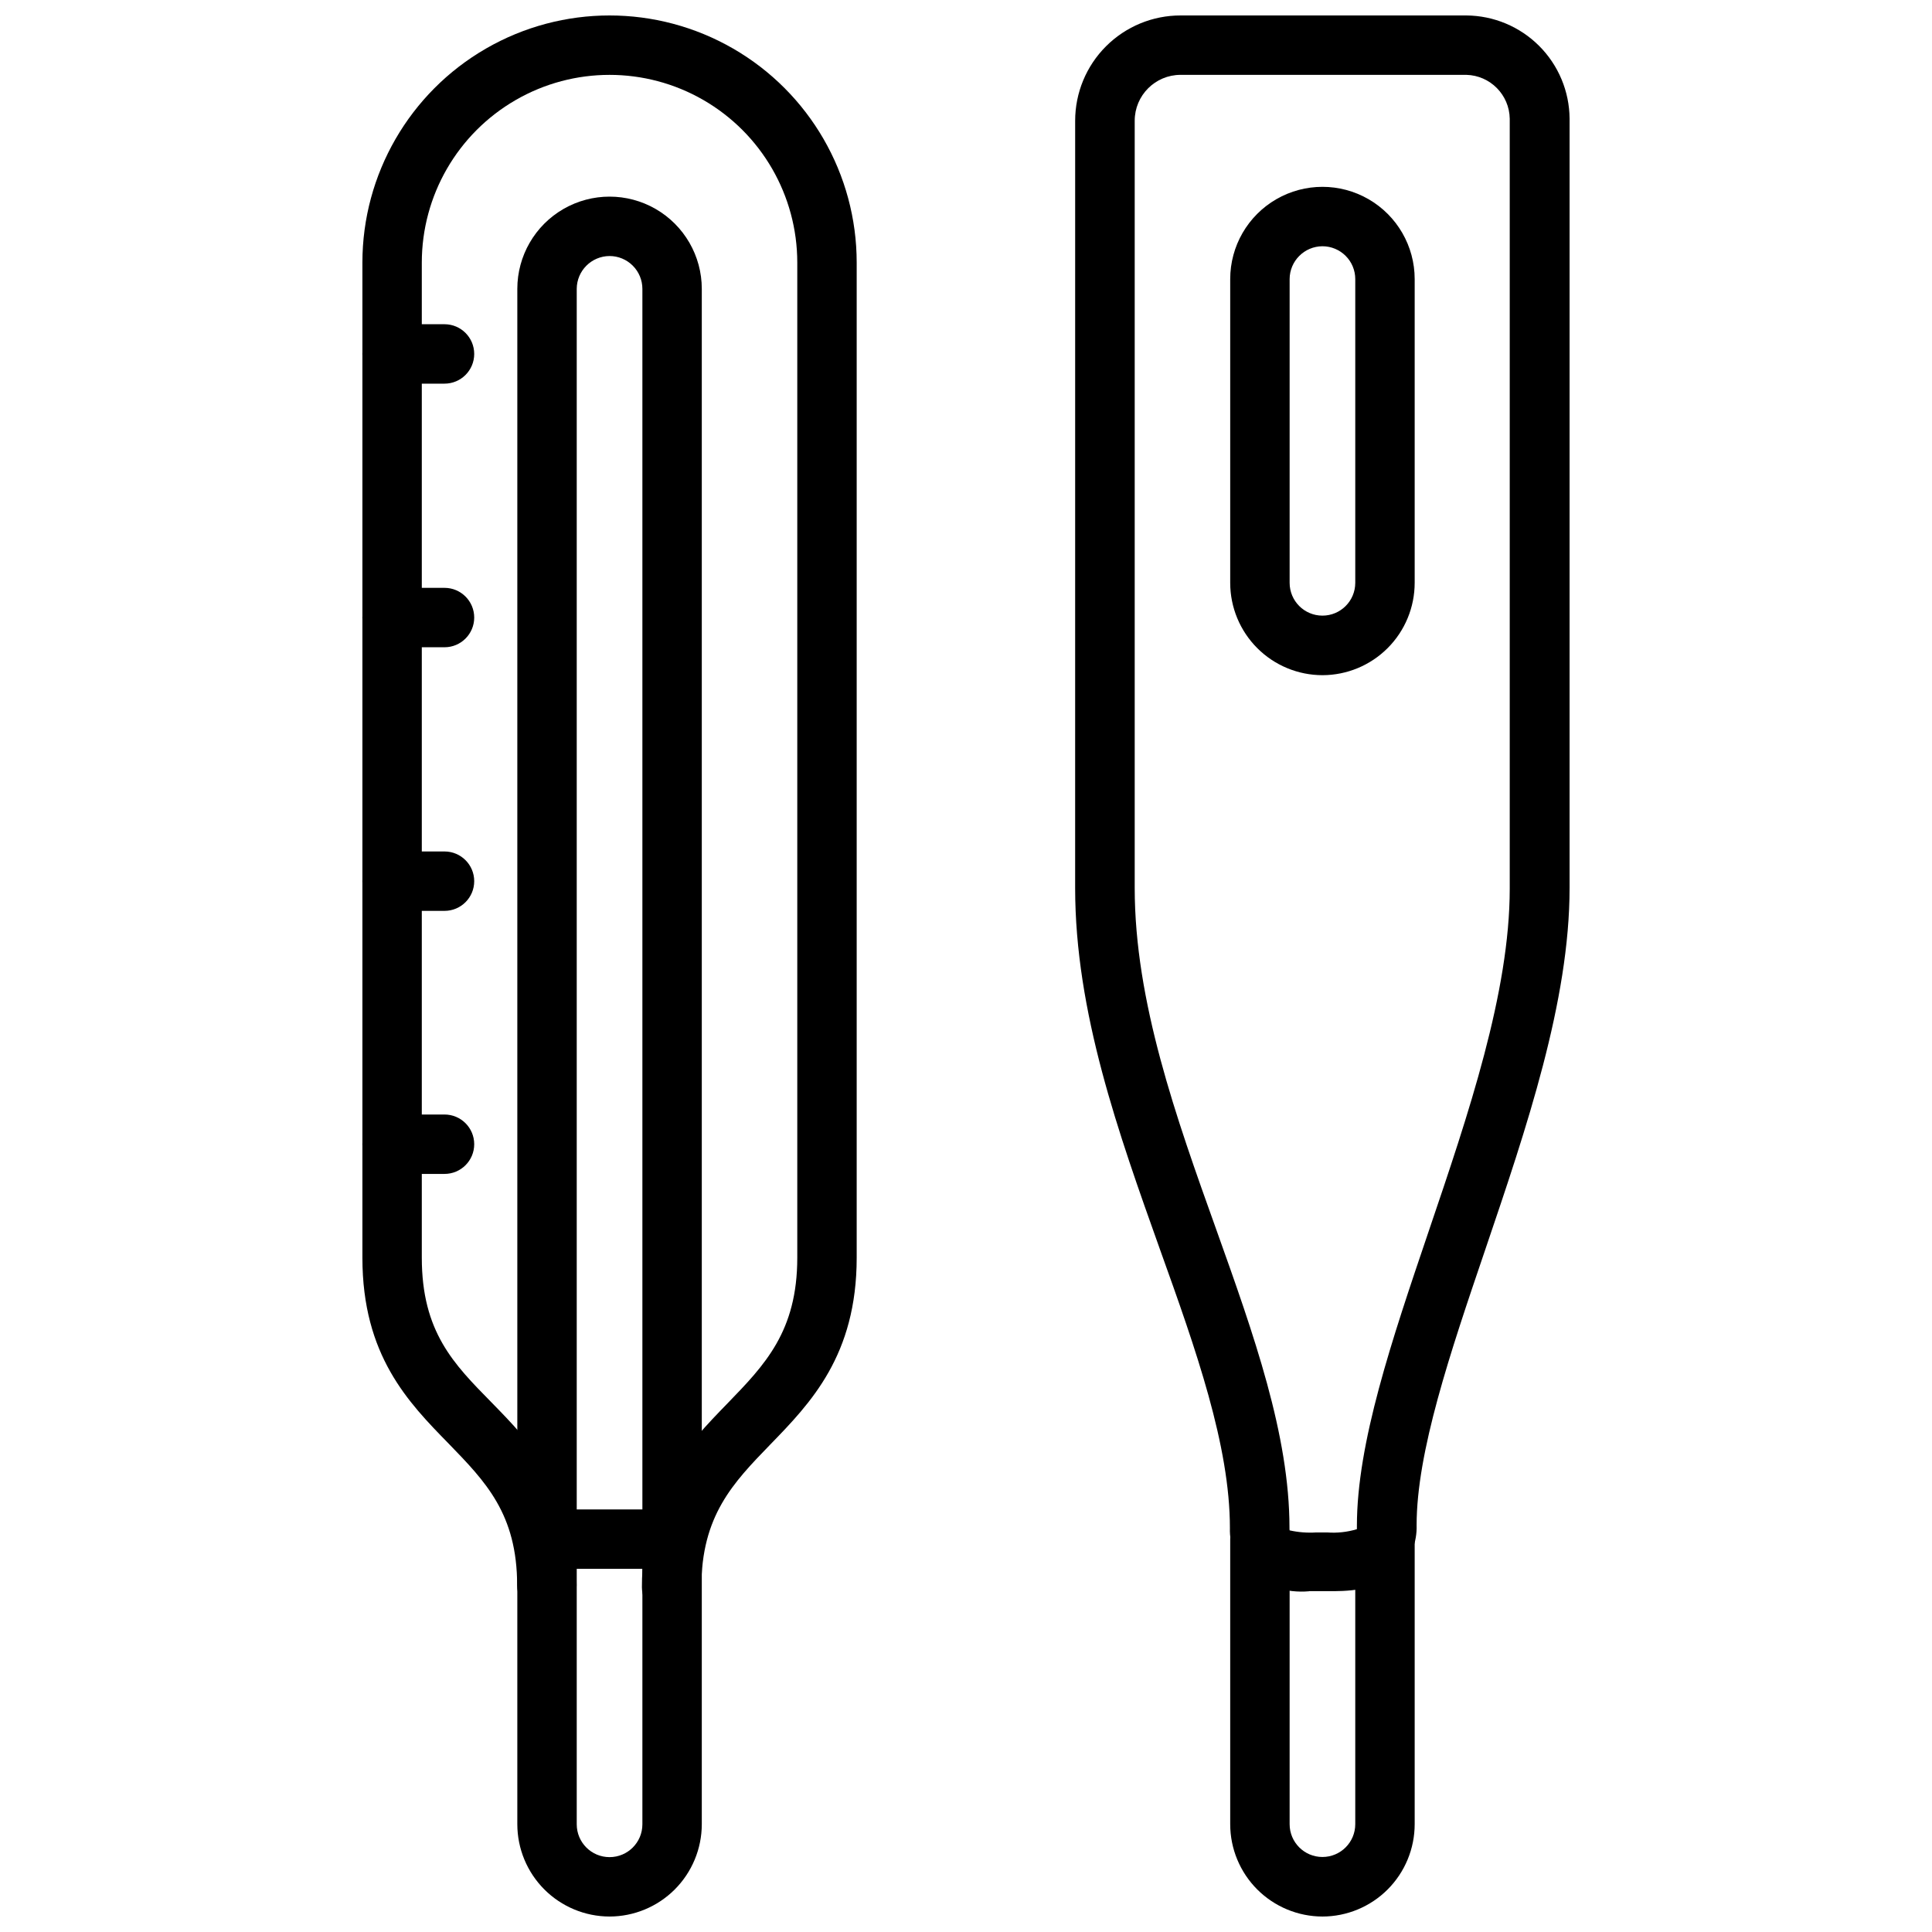 <?xml version="1.0" encoding="UTF-8"?>
<!-- Uploaded to: ICON Repo, www.iconrepo.com, Generator: ICON Repo Mixer Tools -->
<svg width="800px" height="800px" version="1.1" viewBox="144 144 512 512" xmlns="http://www.w3.org/2000/svg">
 <defs>
  <clipPath id="d">
   <path d="m428 148.09h132v417.91h-132z"/>
  </clipPath>
  <clipPath id="c">
   <path d="m470 544h49v107.9h-49z"/>
  </clipPath>
  <clipPath id="b">
   <path d="m240 148.09h132v424.91h-132z"/>
  </clipPath>
  <clipPath id="a">
   <path d="m281 196h49v455.9h-49z"/>
  </clipPath>
 </defs>
 <g clip-path="url(#d)">
  <path d="m490.92 565.7c-5.953 0.531-11.871-1.324-16.453-5.156-3.031-3.07-4.668-7.254-4.527-11.57 0-21.883-8.973-47.23-18.5-73.762-11.059-31.016-22.516-62.977-22.516-95.922l0.004-203.29c0-7.406 2.945-14.512 8.188-19.746 5.242-5.234 12.348-8.172 19.758-8.16h75.727c7.242 0.051 14.168 2.949 19.289 8.07 5.117 5.117 8.016 12.047 8.066 19.285v203.85c0 30.031-11.375 63.527-22.355 95.883-9.367 27.551-18.184 53.609-18.184 73.012v-0.004c0.145 4.477-1.547 8.812-4.684 12.008-5.629 5.551-14.129 5.512-19.207 5.473l-4.606-0.004zm-5.156-16.137c2.309 0.516 4.68 0.699 7.043 0.551h2.914c2.656 0.195 5.324-0.098 7.871-0.863v-0.867c0-22.004 9.25-49.238 19.012-78.051 10.586-31.172 21.492-63.371 21.492-90.844v-204.04c-0.105-6.324-5.172-11.445-11.496-11.613h-75.727c-6.719 0-12.164 5.445-12.164 12.164v203.3c0 30.109 10.98 60.852 21.609 90.527 9.996 27.984 19.406 54.434 19.406 79.035-0.012 0.234 0 0.473 0.039 0.707z"/>
 </g>
 <g clip-path="url(#c)">
  <path d="m494.46 651.9c-6.477-0.008-12.688-2.59-17.27-7.168-4.582-4.582-7.16-10.793-7.172-17.273v-75.57c0-4.348 3.523-7.875 7.871-7.875s7.875 3.527 7.875 7.875v75.531c0 4.805 3.894 8.699 8.695 8.699 4.805 0 8.699-3.894 8.699-8.699v-75.531c0-4.348 3.527-7.875 7.875-7.875s7.871 3.527 7.871 7.875v75.531c0 6.484-2.574 12.707-7.156 17.297-4.586 4.59-10.801 7.176-17.289 7.184z"/>
 </g>
 <path d="m494.46 322.93c-6.477-0.008-12.688-2.586-17.27-7.168-4.582-4.582-7.16-10.793-7.172-17.273v-80.531c0-8.73 4.66-16.801 12.223-21.168 7.562-4.367 16.879-4.367 24.441 0 7.562 4.367 12.223 12.438 12.223 21.168v80.492c0 6.488-2.574 12.707-7.156 17.297-4.586 4.59-10.801 7.176-17.289 7.184zm0-113.67c-4.793 0.023-8.676 3.906-8.695 8.699v80.492c0 4.805 3.894 8.699 8.695 8.699 4.805 0 8.699-3.894 8.699-8.699v-80.492c0-2.305-0.914-4.519-2.547-6.148-1.633-1.633-3.844-2.551-6.152-2.551z"/>
 <g clip-path="url(#b)">
  <path d="m321.99 572.52c-4.348 0-7.875-3.527-7.875-7.875 0-25.348 12.043-37.785 22.672-48.727 9.918-10.234 18.5-19.09 18.5-38.613v-263.71c0-17.773-9.48-34.199-24.875-43.086-15.395-8.887-34.359-8.887-49.75 0-15.395 8.887-24.879 25.312-24.879 43.086v263.71c0 19.68 8.5 28.184 18.383 38.258 10.629 10.863 22.633 23.145 22.633 48.609 0 4.348-3.523 7.875-7.871 7.875-4.348 0-7.875-3.527-7.875-7.875 0-19.012-8.422-27.551-18.145-37.59-10.707-10.941-22.867-23.379-22.867-49.277v-263.71c0-23.398 12.484-45.023 32.746-56.723 20.266-11.699 45.23-11.699 65.496 0 20.266 11.699 32.75 33.324 32.75 56.723v263.71c0 25.898-12.203 38.496-22.945 49.555-9.801 10.117-18.223 18.812-18.223 37.785h-0.004c0 2.09-0.828 4.09-2.305 5.566-1.477 1.477-3.481 2.309-5.566 2.309z"/>
 </g>
 <g clip-path="url(#a)">
  <path d="m305.54 651.9c-6.481-0.008-12.691-2.59-17.273-7.168-4.582-4.582-7.16-10.793-7.172-17.273v-406.91c0-8.73 4.66-16.801 12.223-21.168 7.562-4.363 16.879-4.363 24.441 0 7.562 4.367 12.223 12.438 12.223 21.168v406.91c-0.012 6.481-2.59 12.691-7.172 17.273-4.578 4.578-10.793 7.16-17.27 7.168zm0-440.05c-4.797 0.023-8.68 3.906-8.699 8.699v406.91c0 4.805 3.894 8.699 8.699 8.699 4.805 0 8.699-3.894 8.699-8.699v-406.91c0-2.305-0.918-4.519-2.551-6.148-1.629-1.633-3.844-2.551-6.148-2.551z"/>
 </g>
 <path d="m322.07 559.76h-33.141c-4.348 0-7.875-3.523-7.875-7.871s3.527-7.875 7.875-7.875h33.141c4.348 0 7.871 3.527 7.871 7.875s-3.523 7.871-7.871 7.871z"/>
 <path d="m261.8 245.67h-13.895c-4.348 0-7.871-3.523-7.871-7.871s3.523-7.875 7.871-7.875h13.895c4.348 0 7.871 3.527 7.871 7.875s-3.523 7.871-7.871 7.871z"/>
 <path d="m261.8 385.39h-13.895c-4.348 0-7.871-3.523-7.871-7.871 0-4.348 3.523-7.871 7.871-7.871h13.895c4.348 0 7.871 3.523 7.871 7.871 0 4.348-3.523 7.871-7.871 7.871z"/>
 <path d="m261.8 315.53h-13.895c-4.348 0-7.871-3.523-7.871-7.871s3.523-7.871 7.871-7.871h13.895c4.348 0 7.871 3.523 7.871 7.871s-3.523 7.871-7.871 7.871z"/>
 <path d="m261.8 455.1h-13.895c-4.348 0-7.871-3.523-7.871-7.871 0-4.348 3.523-7.871 7.871-7.871h13.895c4.348 0 7.871 3.523 7.871 7.871 0 4.348-3.523 7.871-7.871 7.871z"/>
</svg>